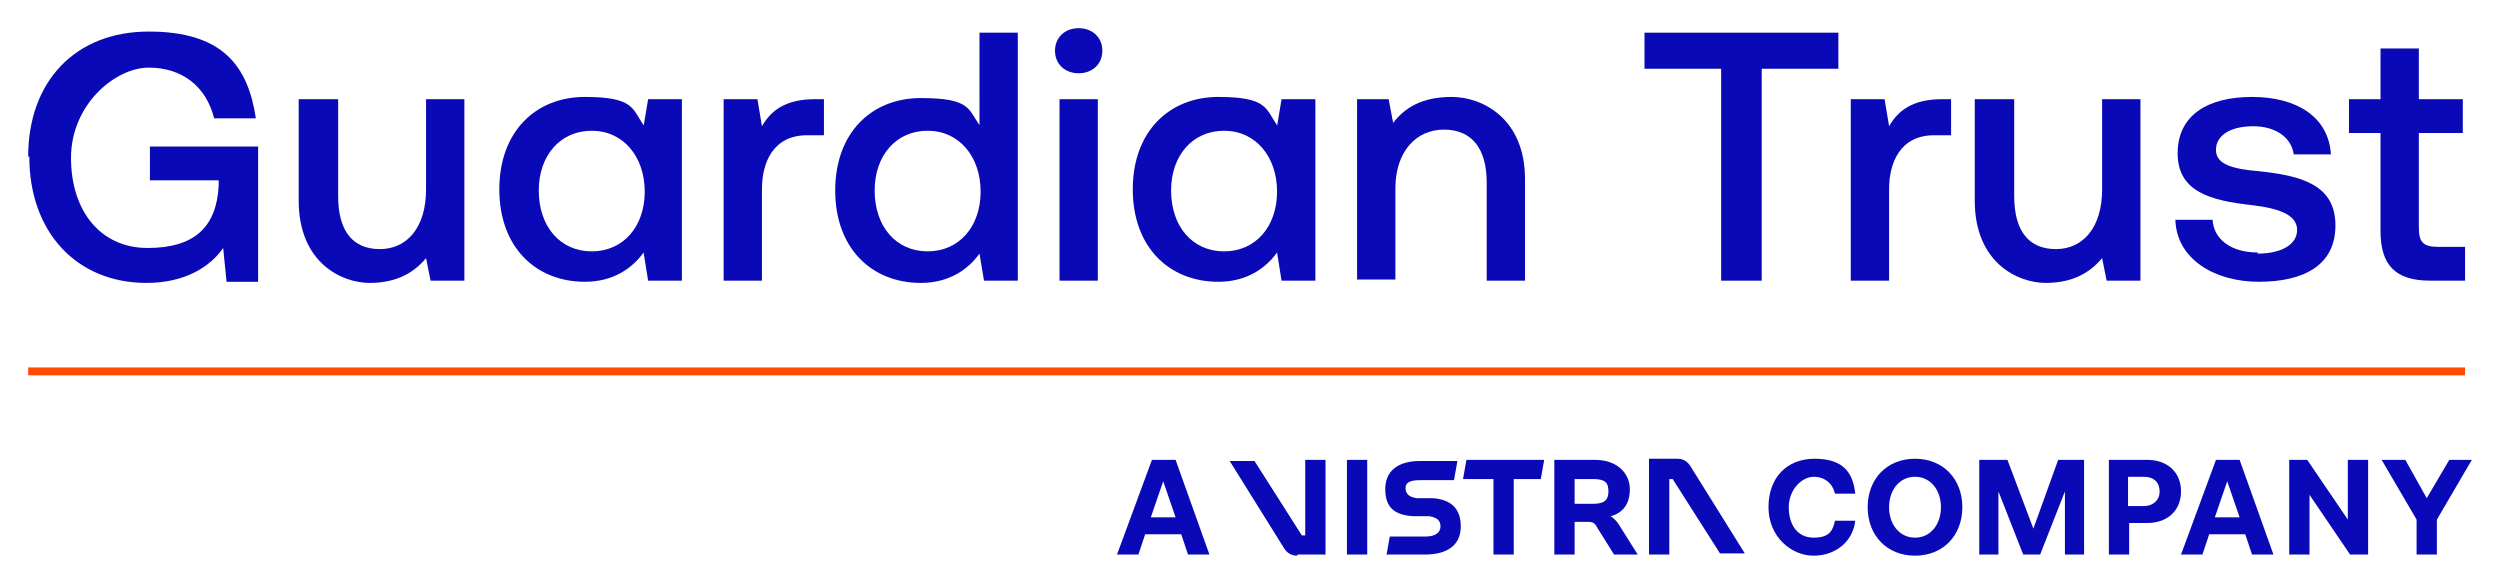 <?xml version="1.0" encoding="UTF-8"?>
<svg id="Layer_1" xmlns="http://www.w3.org/2000/svg" version="1.1" viewBox="0 0 221.8 51.8">
  <!-- Generator: Adobe Illustrator 29.5.1, SVG Export Plug-In . SVG Version: 2.1.0 Build 141)  -->
  <g>
    <path d="M2.5,13.9C2.5,7.2,6.7,2.8,13.2,2.8s8.8,3,9.5,7.7h-3.7c-.7-2.8-2.8-4.5-5.8-4.5s-6.9,3.3-6.9,8,2.6,8,6.8,8,6.1-1.9,6.3-5.5v-.5h-6.1v-3h9.6v12h-2.8l-.3-3c-1.1,1.6-3.3,3.1-6.8,3.1-6.2,0-10.4-4.5-10.4-11.2Z" fill="#0909b7"/>
    <path d="M26.6,8.8h3.4v8.6c0,3.1,1.3,4.7,3.7,4.7s4.1-1.9,4.1-5.3v-8h3.4v16.1h-3l-.4-2c-1,1.2-2.5,2.2-5,2.2s-6.3-1.8-6.3-7.3v-9Z" fill="#0909b7"/>
    <path d="M57.1,11.2l.4-2.4h3v16.1h-3l-.4-2.5c-1,1.4-2.7,2.6-5.2,2.6-4.4,0-7.6-3.1-7.6-8.2s3.2-8.2,7.6-8.2,4.2,1.1,5.2,2.5ZM47.8,16.9c0,3.2,1.9,5.4,4.7,5.4s4.7-2.2,4.7-5.3-1.9-5.4-4.7-5.4-4.7,2.2-4.7,5.3Z" fill="#0909b7"/>
    <path d="M67.2,8.8l.4,2.4c.8-1.4,2.1-2.4,4.7-2.4h.8v3.2h-1.5c-3,0-4,2.4-4,4.8v8.1h-3.4V8.8h3Z" fill="#0909b7"/>
    <path d="M90.3,2.9v22h-3l-.4-2.4c-1,1.4-2.7,2.6-5.2,2.6-4.4,0-7.6-3.1-7.6-8.2s3.2-8.2,7.6-8.2,4.2,1,5.2,2.4V2.9h3.4ZM77.6,16.9c0,3.2,1.9,5.4,4.7,5.4s4.7-2.2,4.7-5.3-1.9-5.4-4.7-5.4-4.7,2.2-4.7,5.3Z" fill="#0909b7"/>
    <path d="M93.6,4.5c0-1.2.9-2,2.1-2s2.1.8,2.1,2-.9,2-2.1,2-2.1-.8-2.1-2ZM97.4,8.8v16.1h-3.4V8.8h3.4Z" fill="#0909b7"/>
    <path d="M113.3,11.2l.4-2.4h3v16.1h-3l-.4-2.5c-1,1.4-2.7,2.6-5.2,2.6-4.4,0-7.6-3.1-7.6-8.2s3.2-8.2,7.6-8.2,4.2,1.1,5.2,2.5ZM103.9,16.9c0,3.2,1.9,5.4,4.7,5.4s4.7-2.2,4.7-5.3-1.9-5.4-4.7-5.4-4.7,2.2-4.7,5.3Z" fill="#0909b7"/>
    <path d="M123.2,8.8l.4,2.1c1-1.3,2.5-2.3,5.2-2.3s6.5,1.9,6.5,7.3v9h-3.4v-8.7c0-3-1.3-4.7-3.8-4.7s-4.3,2-4.3,5.2v8.1h-3.4V8.8h3Z" fill="#0909b7"/>
    <path d="M163.1,2.9v3.2h-6.8v18.8h-3.6V6.1h-6.8v-3.2h17.2Z" fill="#0909b7"/>
    <path d="M167.2,8.8l.4,2.4c.8-1.4,2.1-2.4,4.7-2.4h.8v3.2h-1.5c-3,0-4,2.4-4,4.8v8.1h-3.4V8.8h3Z" fill="#0909b7"/>
    <path d="M175.3,8.8h3.4v8.6c0,3.1,1.3,4.7,3.7,4.7s4.1-1.9,4.1-5.3v-8h3.4v16.1h-3l-.4-2c-1,1.2-2.5,2.2-5,2.2s-6.3-1.8-6.3-7.3v-9Z" fill="#0909b7"/>
    <path d="M200.3,22.5c2.1,0,3.5-.8,3.5-2.1s-1.5-1.9-4-2.2c-3.7-.4-6.6-1.2-6.6-4.6s2.7-5,6.6-5c4,0,6.8,1.8,7,5.1h-3.3c-.2-1.5-1.6-2.5-3.6-2.5s-3.3.8-3.3,2.1,1.5,1.7,3.9,1.9c3.7.4,6.7,1.2,6.7,4.8s-2.9,5-6.8,5-7.3-2-7.4-5.5h3.3c.1,1.7,1.6,2.9,4,2.9Z" fill="#0909b7"/>
    <path d="M211.2,11.8h-2.8v-3h2.8v-4.5h3.4v4.5h3.9v3h-3.9v8.4c0,1.3.4,1.7,1.7,1.7h2.4v3h-3.1c-3.1,0-4.4-1.4-4.4-4.4v-8.7Z" fill="#0909b7"/>
  </g>
  <path d="M139.7,44.7v-2.2h1.6c1.1,0,1.4.3,1.4,1.1s-.4,1.1-1.4,1.1h-1.6ZM123,49.2h3.4c2.1,0,3.2-.9,3.2-2.5s-.9-2.4-2.5-2.5h-1.4c-.7-.1-1-.4-1-.9s.4-.7,1.3-.7h3l.3-1.7h-3.3c-2,0-3.1.9-3.1,2.5s.8,2.3,2.5,2.4h1.4c.7.1,1,.4,1,.9s-.4.9-1.3.9h-3.2l-.3,1.7ZM132.5,49.2h1.8v-6.7h2.4l.3-1.7h-6.9l-.3,1.7h2.7v6.7ZM137.9,49.2h1.8v-2.9h1.2c.4,0,.6.1.8.5l1.5,2.4h2.1l-1.7-2.7c-.2-.3-.4-.5-.7-.7,1.1-.3,1.7-1.1,1.7-2.4s-1-2.6-3.1-2.6h-3.6v8.4ZM146.3,49.2h1.8v-6.7h.1c0,0,.1,0,.2,0l4.2,6.6h2.2l-4.8-7.7c-.3-.5-.7-.7-1.2-.7h-2.5v8.4ZM115.1,49.2h2.5v-8.4h-1.8v6.7h-.1c0,0-.1,0-.2,0l-4.2-6.6h-2.2l4.8,7.7c.3.5.7.7,1.2.7ZM119.5,49.2h1.8v-8.4h-1.8v8.4Z" fill="#0909b7"/>
  <path d="M102.1,40.8h2.2l3,8.4h-1.9l-.6-1.8h-3.2l-.6,1.8h-1.9l3.1-8.4ZM104.3,45.9l-1.1-3.2-1.1,3.2h2.2Z" fill="#0909b7"/>
  <g>
    <path d="M156.9,45c0-2.6,1.6-4.3,4.1-4.3s3.4,1.2,3.6,3.1h-1.8c-.2-.9-.9-1.5-1.9-1.5s-2.2,1.1-2.2,2.7.8,2.7,2.2,2.7,1.7-.6,1.9-1.5h1.8c-.2,1.8-1.7,3.1-3.7,3.1s-4-1.7-4-4.3Z" fill="#0909b7"/>
    <path d="M169.9,49.3c-2.5,0-4.2-1.8-4.2-4.3s1.7-4.3,4.2-4.3,4.2,1.8,4.2,4.3-1.7,4.3-4.2,4.3ZM169.9,47.7c1.4,0,2.3-1.2,2.3-2.7s-.9-2.7-2.3-2.7-2.3,1.2-2.3,2.7.9,2.7,2.3,2.7Z" fill="#0909b7"/>
    <path d="M178.1,40.8l2.3,6.1,2.2-6.1h2.3v8.4h-1.7v-5.6l-2.2,5.6h-1.5l-2.2-5.6v5.6h-1.7v-8.4h2.4Z" fill="#0909b7"/>
    <path d="M193.5,43.6c0,1.7-1.2,2.8-3,2.8h-1.6v2.8h-1.8v-8.4h3.4c1.8,0,3,1.1,3,2.8ZM188.8,44.9h1.4c.8,0,1.4-.5,1.4-1.3s-.5-1.3-1.4-1.3h-1.4v2.6Z" fill="#0909b7"/>
    <path d="M196.5,40.8h2.2l3,8.4h-1.9l-.6-1.8h-3.2l-.6,1.8h-1.9l3.1-8.4ZM198.7,45.9l-1.1-3.2-1.1,3.2h2.2Z" fill="#0909b7"/>
    <path d="M203.1,40.8h1.6l3.6,5.3v-5.3h1.8v8.4h-1.6l-3.6-5.3v5.3h-1.8v-8.4Z" fill="#0909b7"/>
    <path d="M213.4,40.8l1.9,3.4,2-3.4h2l-3.1,5.3v3.1h-1.8v-3.1l-3.1-5.3h2.1Z" fill="#0909b7"/>
  </g>
  <rect x="2.5" y="32.6" width="216.2" height=".7" fill="#ff4b00"/>
</svg>